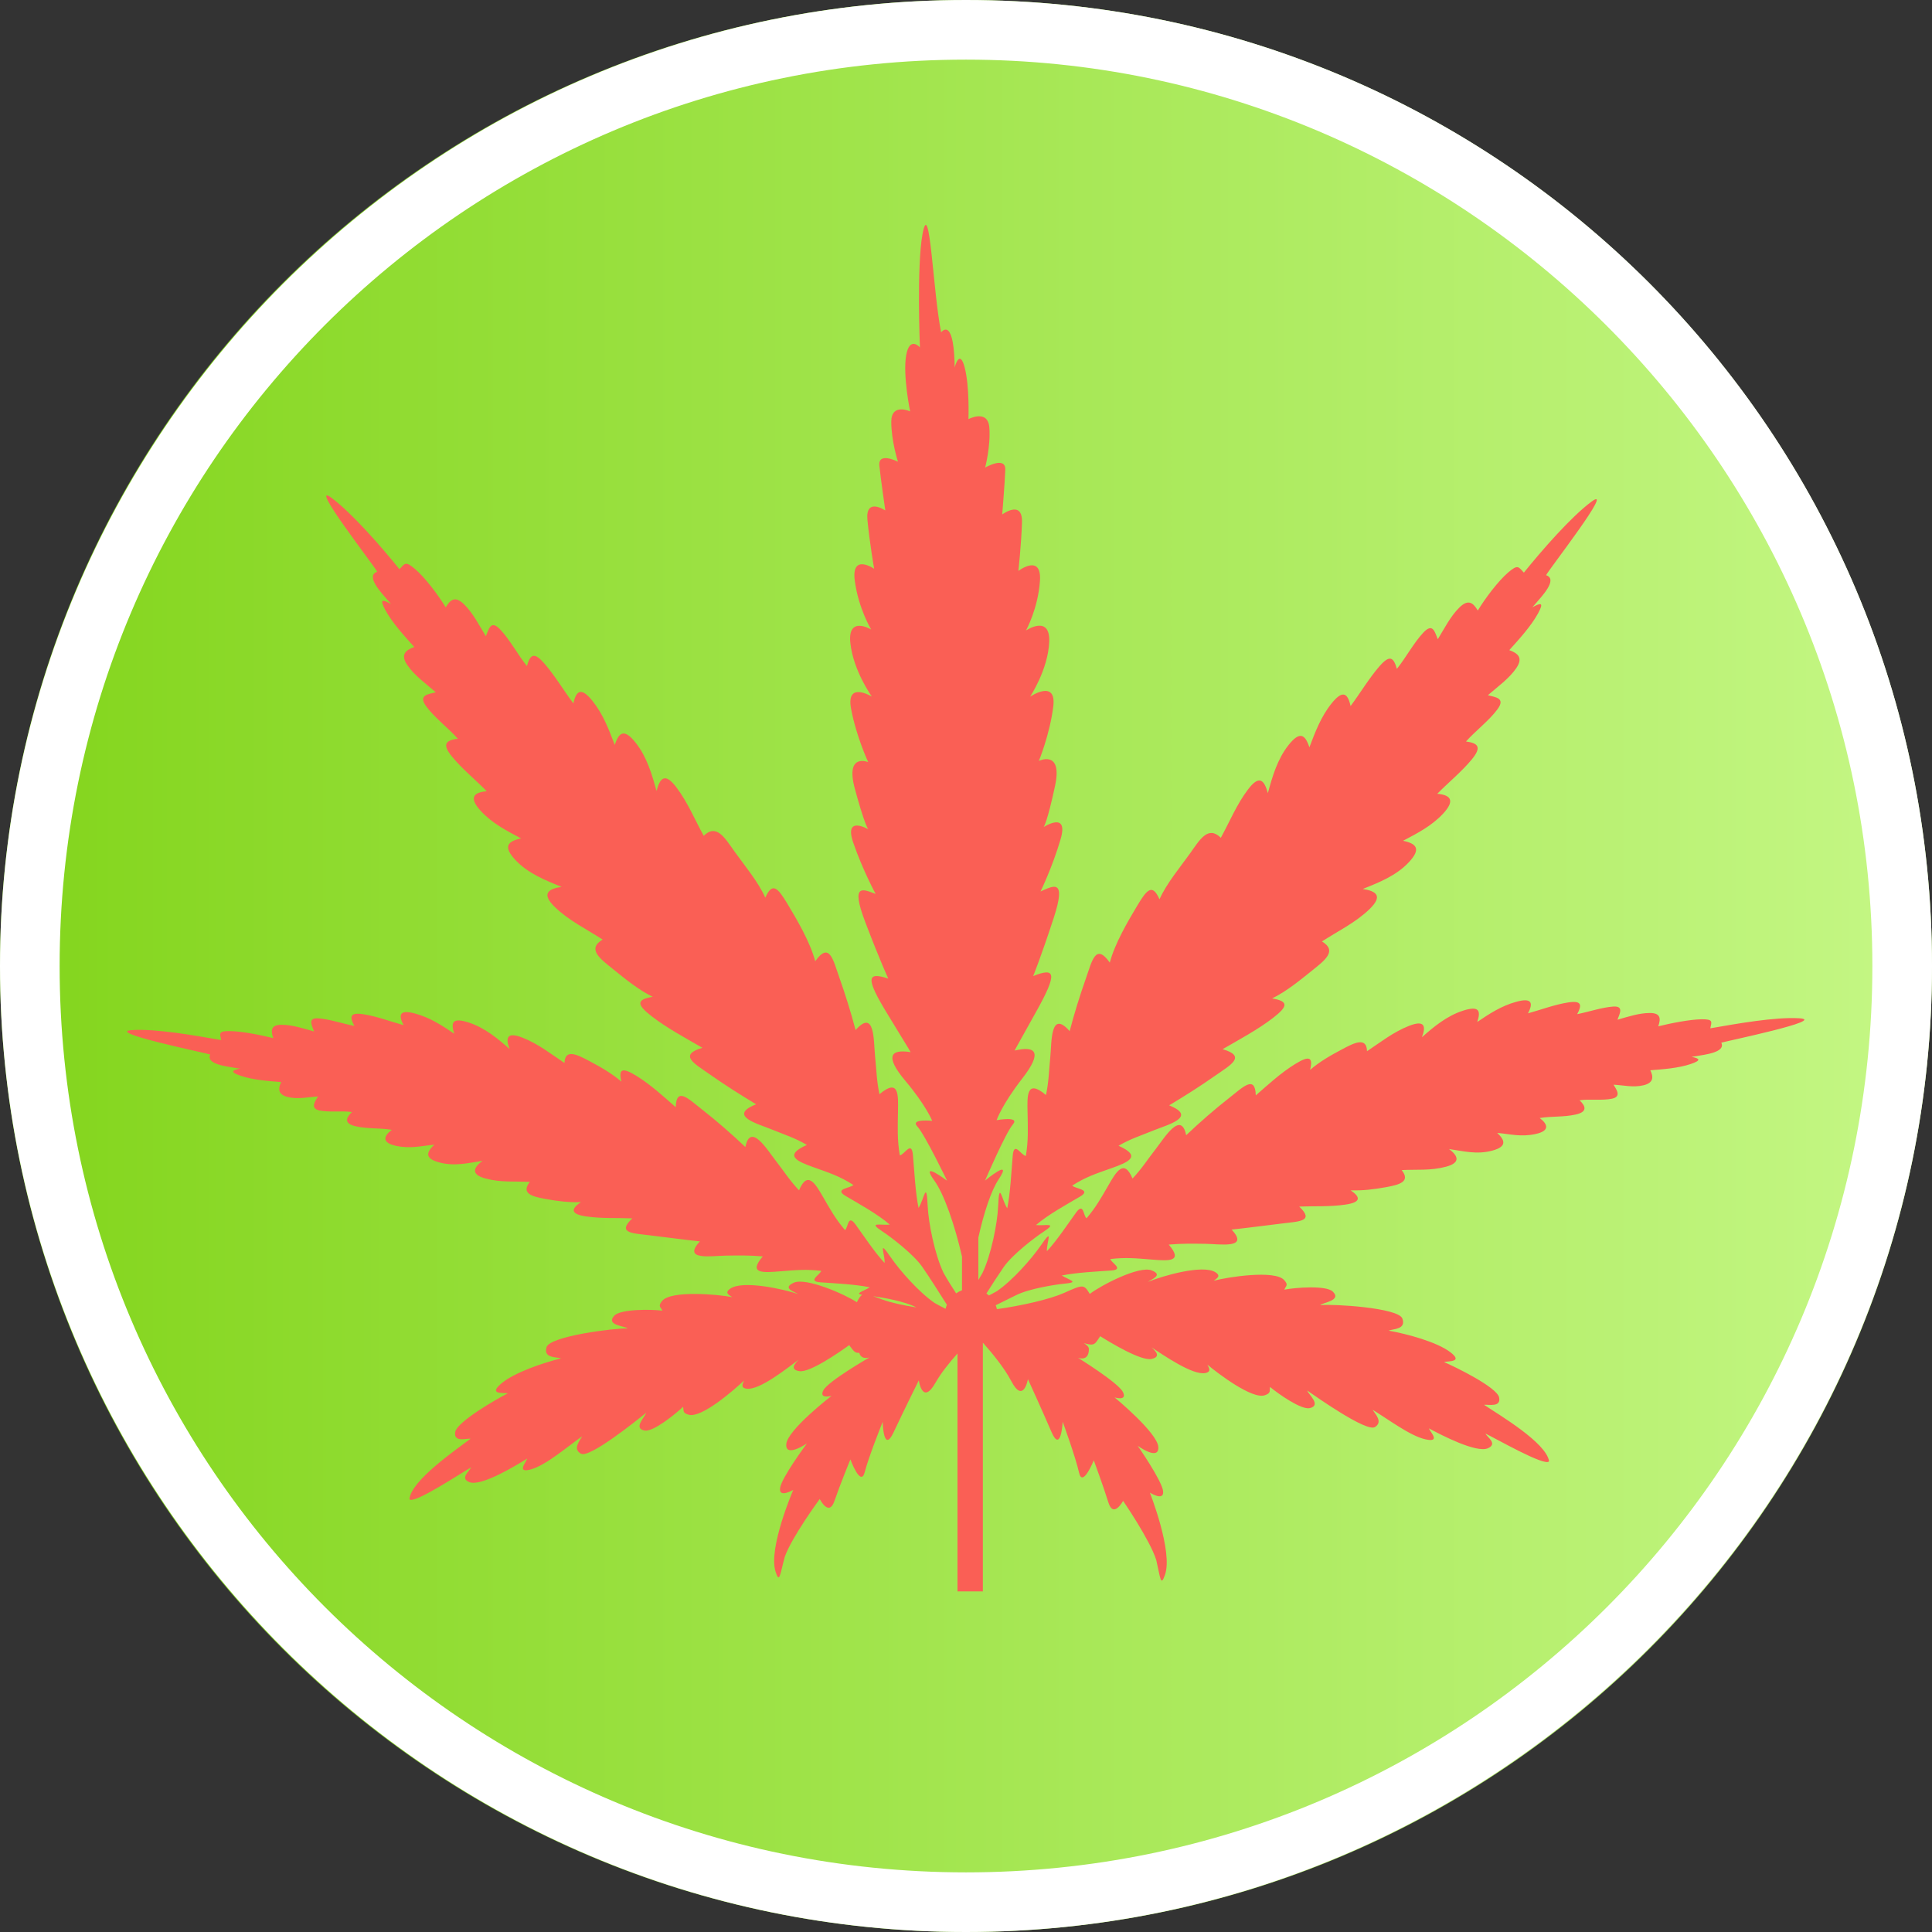 <svg version="1.0" preserveAspectRatio="xMidYMid meet" height="500" viewBox="0 0 375 375" zoomAndPan="magnify" width="500" xmlns:xlink="http://www.w3.org/1999/xlink" xmlns="http://www.w3.org/2000/svg"><rect x="0" y="0" width="375" height="375" fill="#333333" stroke="none"/><defs><clipPath id="d4de58e718"><path clip-rule="nonzero" d="M 187.5 0 C 83.945 0 0 83.945 0 187.5 C 0 291.055 83.945 375 187.5 375 C 291.055 375 375 291.055 375 187.5 C 375 83.945 291.055 0 187.5 0 Z M 187.5 0"></path></clipPath><linearGradient id="c13d09b6fb" y2="128" gradientUnits="userSpaceOnUse" x2="256" y1="128" gradientTransform="matrix(1.465, 0, 0, 1.465, 0, 0)" x1="0"><stop offset="0" stop-color="rgb(51.399%, 83.499%, 10.999%)" stop-opacity="1"></stop><stop offset="0.008" stop-color="rgb(51.5%, 83.551%, 11.16%)" stop-opacity="1"></stop><stop offset="0.016" stop-color="rgb(51.703%, 83.656%, 11.485%)" stop-opacity="1"></stop><stop offset="0.023" stop-color="rgb(51.904%, 83.76%, 11.809%)" stop-opacity="1"></stop><stop offset="0.031" stop-color="rgb(52.107%, 83.865%, 12.134%)" stop-opacity="1"></stop><stop offset="0.039" stop-color="rgb(52.309%, 83.969%, 12.457%)" stop-opacity="1"></stop><stop offset="0.047" stop-color="rgb(52.512%, 84.074%, 12.782%)" stop-opacity="1"></stop><stop offset="0.055" stop-color="rgb(52.715%, 84.18%, 13.106%)" stop-opacity="1"></stop><stop offset="0.062" stop-color="rgb(52.916%, 84.283%, 13.431%)" stop-opacity="1"></stop><stop offset="0.07" stop-color="rgb(53.119%, 84.389%, 13.754%)" stop-opacity="1"></stop><stop offset="0.078" stop-color="rgb(53.32%, 84.494%, 14.079%)" stop-opacity="1"></stop><stop offset="0.086" stop-color="rgb(53.523%, 84.598%, 14.403%)" stop-opacity="1"></stop><stop offset="0.094" stop-color="rgb(53.726%, 84.703%, 14.728%)" stop-opacity="1"></stop><stop offset="0.102" stop-color="rgb(53.928%, 84.807%, 15.051%)" stop-opacity="1"></stop><stop offset="0.109" stop-color="rgb(54.131%, 84.912%, 15.376%)" stop-opacity="1"></stop><stop offset="0.117" stop-color="rgb(54.333%, 85.017%, 15.7%)" stop-opacity="1"></stop><stop offset="0.125" stop-color="rgb(54.535%, 85.121%, 16.025%)" stop-opacity="1"></stop><stop offset="0.133" stop-color="rgb(54.738%, 85.226%, 16.348%)" stop-opacity="1"></stop><stop offset="0.141" stop-color="rgb(54.939%, 85.33%, 16.673%)" stop-opacity="1"></stop><stop offset="0.148" stop-color="rgb(55.142%, 85.435%, 16.997%)" stop-opacity="1"></stop><stop offset="0.156" stop-color="rgb(55.345%, 85.541%, 17.322%)" stop-opacity="1"></stop><stop offset="0.164" stop-color="rgb(55.547%, 85.645%, 17.645%)" stop-opacity="1"></stop><stop offset="0.172" stop-color="rgb(55.75%, 85.75%, 17.97%)" stop-opacity="1"></stop><stop offset="0.18" stop-color="rgb(55.951%, 85.854%, 18.294%)" stop-opacity="1"></stop><stop offset="0.188" stop-color="rgb(56.154%, 85.959%, 18.617%)" stop-opacity="1"></stop><stop offset="0.195" stop-color="rgb(56.357%, 86.064%, 18.942%)" stop-opacity="1"></stop><stop offset="0.203" stop-color="rgb(56.558%, 86.168%, 19.266%)" stop-opacity="1"></stop><stop offset="0.211" stop-color="rgb(56.761%, 86.273%, 19.591%)" stop-opacity="1"></stop><stop offset="0.219" stop-color="rgb(56.963%, 86.377%, 19.914%)" stop-opacity="1"></stop><stop offset="0.227" stop-color="rgb(57.166%, 86.482%, 20.239%)" stop-opacity="1"></stop><stop offset="0.234" stop-color="rgb(57.368%, 86.588%, 20.563%)" stop-opacity="1"></stop><stop offset="0.242" stop-color="rgb(57.57%, 86.691%, 20.888%)" stop-opacity="1"></stop><stop offset="0.25" stop-color="rgb(57.773%, 86.797%, 21.211%)" stop-opacity="1"></stop><stop offset="0.258" stop-color="rgb(57.974%, 86.902%, 21.536%)" stop-opacity="1"></stop><stop offset="0.266" stop-color="rgb(58.177%, 87.006%, 21.86%)" stop-opacity="1"></stop><stop offset="0.273" stop-color="rgb(58.38%, 87.111%, 22.185%)" stop-opacity="1"></stop><stop offset="0.281" stop-color="rgb(58.582%, 87.215%, 22.508%)" stop-opacity="1"></stop><stop offset="0.289" stop-color="rgb(58.784%, 87.32%, 22.833%)" stop-opacity="1"></stop><stop offset="0.297" stop-color="rgb(58.986%, 87.425%, 23.157%)" stop-opacity="1"></stop><stop offset="0.305" stop-color="rgb(59.189%, 87.529%, 23.482%)" stop-opacity="1"></stop><stop offset="0.312" stop-color="rgb(59.392%, 87.634%, 23.805%)" stop-opacity="1"></stop><stop offset="0.32" stop-color="rgb(59.593%, 87.738%, 24.13%)" stop-opacity="1"></stop><stop offset="0.328" stop-color="rgb(59.796%, 87.843%, 24.454%)" stop-opacity="1"></stop><stop offset="0.336" stop-color="rgb(59.999%, 87.949%, 24.779%)" stop-opacity="1"></stop><stop offset="0.344" stop-color="rgb(60.2%, 88.052%, 25.102%)" stop-opacity="1"></stop><stop offset="0.352" stop-color="rgb(60.403%, 88.158%, 25.427%)" stop-opacity="1"></stop><stop offset="0.359" stop-color="rgb(60.605%, 88.261%, 25.751%)" stop-opacity="1"></stop><stop offset="0.367" stop-color="rgb(60.808%, 88.367%, 26.076%)" stop-opacity="1"></stop><stop offset="0.375" stop-color="rgb(61.011%, 88.472%, 26.399%)" stop-opacity="1"></stop><stop offset="0.383" stop-color="rgb(61.212%, 88.576%, 26.723%)" stop-opacity="1"></stop><stop offset="0.391" stop-color="rgb(61.415%, 88.681%, 27.048%)" stop-opacity="1"></stop><stop offset="0.398" stop-color="rgb(61.617%, 88.785%, 27.371%)" stop-opacity="1"></stop><stop offset="0.406" stop-color="rgb(61.819%, 88.89%, 27.696%)" stop-opacity="1"></stop><stop offset="0.414" stop-color="rgb(62.022%, 88.995%, 28.02%)" stop-opacity="1"></stop><stop offset="0.422" stop-color="rgb(62.224%, 89.099%, 28.345%)" stop-opacity="1"></stop><stop offset="0.43" stop-color="rgb(62.427%, 89.204%, 28.668%)" stop-opacity="1"></stop><stop offset="0.438" stop-color="rgb(62.628%, 89.308%, 28.993%)" stop-opacity="1"></stop><stop offset="0.445" stop-color="rgb(62.831%, 89.413%, 29.317%)" stop-opacity="1"></stop><stop offset="0.453" stop-color="rgb(63.034%, 89.519%, 29.642%)" stop-opacity="1"></stop><stop offset="0.461" stop-color="rgb(63.235%, 89.622%, 29.965%)" stop-opacity="1"></stop><stop offset="0.469" stop-color="rgb(63.438%, 89.728%, 30.29%)" stop-opacity="1"></stop><stop offset="0.477" stop-color="rgb(63.64%, 89.833%, 30.614%)" stop-opacity="1"></stop><stop offset="0.484" stop-color="rgb(63.843%, 89.937%, 30.939%)" stop-opacity="1"></stop><stop offset="0.492" stop-color="rgb(64.046%, 90.042%, 31.262%)" stop-opacity="1"></stop><stop offset="0.5" stop-color="rgb(64.247%, 90.146%, 31.587%)" stop-opacity="1"></stop><stop offset="0.508" stop-color="rgb(64.45%, 90.251%, 31.911%)" stop-opacity="1"></stop><stop offset="0.516" stop-color="rgb(64.653%, 90.356%, 32.236%)" stop-opacity="1"></stop><stop offset="0.523" stop-color="rgb(64.854%, 90.46%, 32.559%)" stop-opacity="1"></stop><stop offset="0.531" stop-color="rgb(65.057%, 90.565%, 32.884%)" stop-opacity="1"></stop><stop offset="0.539" stop-color="rgb(65.259%, 90.669%, 33.208%)" stop-opacity="1"></stop><stop offset="0.547" stop-color="rgb(65.462%, 90.775%, 33.533%)" stop-opacity="1"></stop><stop offset="0.555" stop-color="rgb(65.665%, 90.88%, 33.856%)" stop-opacity="1"></stop><stop offset="0.562" stop-color="rgb(65.866%, 90.984%, 34.181%)" stop-opacity="1"></stop><stop offset="0.57" stop-color="rgb(66.069%, 91.089%, 34.505%)" stop-opacity="1"></stop><stop offset="0.578" stop-color="rgb(66.27%, 91.193%, 34.828%)" stop-opacity="1"></stop><stop offset="0.586" stop-color="rgb(66.473%, 91.298%, 35.153%)" stop-opacity="1"></stop><stop offset="0.594" stop-color="rgb(66.676%, 91.403%, 35.477%)" stop-opacity="1"></stop><stop offset="0.602" stop-color="rgb(66.878%, 91.507%, 35.802%)" stop-opacity="1"></stop><stop offset="0.609" stop-color="rgb(67.081%, 91.612%, 36.125%)" stop-opacity="1"></stop><stop offset="0.617" stop-color="rgb(67.282%, 91.716%, 36.45%)" stop-opacity="1"></stop><stop offset="0.625" stop-color="rgb(67.485%, 91.821%, 36.774%)" stop-opacity="1"></stop><stop offset="0.633" stop-color="rgb(67.688%, 91.927%, 37.099%)" stop-opacity="1"></stop><stop offset="0.641" stop-color="rgb(67.889%, 92.03%, 37.422%)" stop-opacity="1"></stop><stop offset="0.648" stop-color="rgb(68.092%, 92.136%, 37.747%)" stop-opacity="1"></stop><stop offset="0.656" stop-color="rgb(68.294%, 92.241%, 38.071%)" stop-opacity="1"></stop><stop offset="0.664" stop-color="rgb(68.497%, 92.345%, 38.396%)" stop-opacity="1"></stop><stop offset="0.672" stop-color="rgb(68.7%, 92.45%, 38.719%)" stop-opacity="1"></stop><stop offset="0.68" stop-color="rgb(68.901%, 92.554%, 39.044%)" stop-opacity="1"></stop><stop offset="0.688" stop-color="rgb(69.104%, 92.659%, 39.368%)" stop-opacity="1"></stop><stop offset="0.695" stop-color="rgb(69.307%, 92.764%, 39.693%)" stop-opacity="1"></stop><stop offset="0.703" stop-color="rgb(69.508%, 92.868%, 40.016%)" stop-opacity="1"></stop><stop offset="0.711" stop-color="rgb(69.711%, 92.973%, 40.341%)" stop-opacity="1"></stop><stop offset="0.719" stop-color="rgb(69.913%, 93.077%, 40.665%)" stop-opacity="1"></stop><stop offset="0.727" stop-color="rgb(70.116%, 93.182%, 40.99%)" stop-opacity="1"></stop><stop offset="0.734" stop-color="rgb(70.319%, 93.288%, 41.313%)" stop-opacity="1"></stop><stop offset="0.742" stop-color="rgb(70.52%, 93.391%, 41.638%)" stop-opacity="1"></stop><stop offset="0.75" stop-color="rgb(70.723%, 93.497%, 41.962%)" stop-opacity="1"></stop><stop offset="0.758" stop-color="rgb(70.924%, 93.6%, 42.287%)" stop-opacity="1"></stop><stop offset="0.766" stop-color="rgb(71.127%, 93.706%, 42.61%)" stop-opacity="1"></stop><stop offset="0.773" stop-color="rgb(71.33%, 93.811%, 42.934%)" stop-opacity="1"></stop><stop offset="0.781" stop-color="rgb(71.532%, 93.915%, 43.259%)" stop-opacity="1"></stop><stop offset="0.789" stop-color="rgb(71.735%, 94.02%, 43.582%)" stop-opacity="1"></stop><stop offset="0.797" stop-color="rgb(71.936%, 94.124%, 43.907%)" stop-opacity="1"></stop><stop offset="0.805" stop-color="rgb(72.139%, 94.229%, 44.231%)" stop-opacity="1"></stop><stop offset="0.812" stop-color="rgb(72.342%, 94.334%, 44.556%)" stop-opacity="1"></stop><stop offset="0.82" stop-color="rgb(72.543%, 94.438%, 44.879%)" stop-opacity="1"></stop><stop offset="0.828" stop-color="rgb(72.746%, 94.543%, 45.204%)" stop-opacity="1"></stop><stop offset="0.836" stop-color="rgb(72.948%, 94.649%, 45.528%)" stop-opacity="1"></stop><stop offset="0.844" stop-color="rgb(73.151%, 94.753%, 45.853%)" stop-opacity="1"></stop><stop offset="0.852" stop-color="rgb(73.354%, 94.858%, 46.176%)" stop-opacity="1"></stop><stop offset="0.859" stop-color="rgb(73.555%, 94.962%, 46.501%)" stop-opacity="1"></stop><stop offset="0.867" stop-color="rgb(73.758%, 95.067%, 46.825%)" stop-opacity="1"></stop><stop offset="0.875" stop-color="rgb(73.959%, 95.172%, 47.15%)" stop-opacity="1"></stop><stop offset="0.883" stop-color="rgb(74.162%, 95.276%, 47.473%)" stop-opacity="1"></stop><stop offset="0.891" stop-color="rgb(74.365%, 95.381%, 47.798%)" stop-opacity="1"></stop><stop offset="0.898" stop-color="rgb(74.567%, 95.485%, 48.122%)" stop-opacity="1"></stop><stop offset="0.906" stop-color="rgb(74.77%, 95.59%, 48.447%)" stop-opacity="1"></stop><stop offset="0.914" stop-color="rgb(74.973%, 95.695%, 48.77%)" stop-opacity="1"></stop><stop offset="0.922" stop-color="rgb(75.174%, 95.799%, 49.095%)" stop-opacity="1"></stop><stop offset="0.93" stop-color="rgb(75.377%, 95.905%, 49.419%)" stop-opacity="1"></stop><stop offset="0.938" stop-color="rgb(75.578%, 96.008%, 49.744%)" stop-opacity="1"></stop><stop offset="0.945" stop-color="rgb(75.781%, 96.114%, 50.067%)" stop-opacity="1"></stop><stop offset="0.953" stop-color="rgb(75.984%, 96.219%, 50.392%)" stop-opacity="1"></stop><stop offset="0.961" stop-color="rgb(76.186%, 96.323%, 50.716%)" stop-opacity="1"></stop><stop offset="0.969" stop-color="rgb(76.389%, 96.428%, 51.039%)" stop-opacity="1"></stop><stop offset="0.977" stop-color="rgb(76.59%, 96.532%, 51.364%)" stop-opacity="1"></stop><stop offset="0.984" stop-color="rgb(76.793%, 96.637%, 51.688%)" stop-opacity="1"></stop><stop offset="0.992" stop-color="rgb(76.996%, 96.742%, 52.013%)" stop-opacity="1"></stop><stop offset="1" stop-color="rgb(77.197%, 96.846%, 52.336%)" stop-opacity="1"></stop></linearGradient></defs><g clip-path="url(#d4de58e718)"><rect height="450" y="-37.5" width="450" fill="url(#c13d09b6fb)" x="-37.5"></rect></g><path fill-rule="nonzero" fill-opacity="1" d="M 187.5 375 C 83.91 375 0 290.508 0 187.5 C 0 84.492 83.91 0 187.5 0 C 291.09 0 375 83.91 375 187.5 C 375 291.09 290.508 375 187.5 375 Z M 187.5 11.574 C 90.277 11.574 11.574 90.277 11.574 187.5 C 11.574 284.723 90.277 363.426 187.5 363.426 C 284.723 363.426 363.426 284.723 363.426 187.5 C 363.426 90.277 284.145 11.574 187.5 11.574 Z M 187.5 11.574" fill="#ffffff"></path><path fill-rule="nonzero" fill-opacity="1" d="M 171.312 252.254 C 170.566 251.98 169.961 251.754 169.461 251.586 C 171.598 251.883 175.547 252.605 177.66 253.668 C 177.727 253.699 177.801 253.734 177.867 253.77 C 175.242 253.355 172.863 252.824 171.312 252.254 Z M 349.207 197.645 C 344.566 197.363 337.129 198.699 331.969 199.594 C 332.238 198.312 332.574 197.82 330.309 197.84 C 328.043 197.867 324.387 198.586 321.863 199.207 C 322.379 197.738 322.348 196.617 320.25 196.621 C 318.152 196.621 316.008 197.34 313.949 197.926 C 314.324 196.852 315.285 195.234 313.148 195.371 C 311.004 195.512 308.352 196.406 306.133 196.848 C 307.086 195.051 307.008 194.168 304.387 194.574 C 301.77 194.98 299.156 195.977 296.574 196.691 C 297.711 194.527 297.199 193.652 294.305 194.449 C 291.406 195.246 289.109 196.754 286.734 198.363 C 287.48 196.125 287.055 195.172 283.941 196.18 C 280.832 197.184 278.316 199.281 275.992 201.324 C 276.828 199.164 276.52 197.918 273.457 199.133 C 270.391 200.348 267.984 202.285 265.336 204.039 C 265.262 201.176 262.812 202.441 260.539 203.648 C 258.266 204.848 256.16 206.059 254.289 207.66 C 254.895 205.199 254.16 204.824 251.414 206.512 C 248.668 208.199 246.109 210.543 243.75 212.617 C 243.625 208.508 241.203 211.07 238.512 213.168 C 235.82 215.266 232.758 217.945 230.234 220.348 C 229.246 215.453 225.949 220.949 224.359 222.98 C 222.77 225.004 221.621 226.859 219.82 228.75 C 218.16 224.773 216.594 227.551 215.172 230.016 C 213.75 232.48 212.73 234.312 210.902 236.465 C 210.262 236.074 210.383 233.277 208.871 235.352 C 207.359 237.426 205.176 240.754 203.207 242.855 C 203.105 241.074 204.645 237.926 201.93 241.871 C 200.281 244.262 196.539 248.551 193.477 250.629 C 192.965 250.922 192.461 251.195 191.957 251.453 C 191.801 251.312 191.637 251.18 191.465 251.059 C 192.625 249.227 193.812 247.383 194.816 245.934 C 196.57 243.418 201.02 240.086 202.469 239.137 C 205.453 237.18 202.883 237.965 201.074 237.789 C 203.383 235.777 207.219 233.676 209.621 232.266 C 212.02 230.852 208.59 230.75 208.121 230.117 C 210.809 228.414 212.668 227.828 215.824 226.711 C 218.98 225.59 221.727 224.43 217.105 222.395 C 219.504 221 221.297 220.484 223.926 219.406 C 226.562 218.332 232.547 216.789 226.926 214.551 C 229.984 212.715 232.98 210.82 235.891 208.773 C 238.805 206.73 242.062 205.031 237.305 203.645 C 240.531 201.785 244.203 199.812 247.113 197.562 C 250.023 195.309 250.141 194.34 246.918 193.793 C 249.664 192.453 252.305 190.289 254.668 188.387 C 257.031 186.48 259.688 184.582 256.586 182.734 C 259.66 180.746 263.109 179.082 265.797 176.488 C 268.484 173.902 267.148 172.957 264.516 172.547 C 267.652 171.297 271.027 169.957 273.453 167.363 C 275.883 164.77 274.953 163.746 272.332 163.195 C 275.109 161.734 277.883 160.32 280.121 157.91 C 282.359 155.492 281.742 154.309 278.969 154.074 C 281.141 151.871 283.742 149.754 285.688 147.387 C 287.629 145.02 286.93 144.234 284.547 143.922 C 286.418 141.828 289.031 139.879 290.66 137.668 C 292.289 135.453 290.234 135.332 288.797 134.941 C 290.656 133.32 292.902 131.734 294.301 129.695 C 295.699 127.652 294.609 126.801 292.953 126.188 C 294.891 124.031 297.188 121.516 298.527 119.066 C 299.742 116.844 299.062 116.984 297.438 117.867 C 297.516 117.766 297.965 117.262 298 117.223 C 299.219 115.789 302.469 112.445 300.102 111.645 C 300.293 110.969 313.73 93.77 308.879 97.391 C 304.918 100.34 299.254 106.84 295.785 111.145 C 294.734 110.039 294.656 109.465 292.734 111.117 C 290.809 112.77 288.305 116.09 286.84 118.5 C 285.941 117.016 285.031 116.215 283.293 117.891 C 281.562 119.57 280.348 122.008 279.078 124.066 C 278.492 122.742 278.164 120.789 276.285 122.773 C 274.41 124.754 272.891 127.648 271.133 129.828 C 270.469 127.48 269.703 127.074 267.711 129.371 C 265.723 131.668 263.996 134.57 262.148 137.043 C 261.539 134.25 260.438 134.051 258.414 136.59 C 256.387 139.129 255.27 142.109 254.152 145.055 C 253.301 142.473 252.254 141.914 250.105 144.613 C 247.957 147.32 246.961 150.723 246.094 153.945 C 245.371 151.352 244.41 150.363 242.238 153.234 C 240.059 156.098 238.668 159.504 236.961 162.613 C 234.488 160.176 232.883 162.977 231 165.629 C 229.109 168.277 226.402 171.508 225.059 174.551 C 223.68 171.461 222.648 172.613 220.789 175.707 C 218.93 178.801 216.367 183.172 215.41 186.84 C 212.641 182.93 211.949 186.586 210.781 189.887 C 209.617 193.184 208.508 196.73 207.621 200.145 C 203.844 195.844 204.145 202.359 203.871 205.059 C 203.602 207.758 203.582 209.914 203.027 212.547 C 199.191 209.32 199.387 212.758 199.449 215.883 C 199.508 219.004 199.625 221.371 199.117 224.367 C 198.199 224.266 196.832 221.41 196.574 224.277 C 196.316 227.148 196.133 231.461 195.504 234.535 C 194.395 232.828 193.965 228.91 193.734 234.207 C 193.594 237.418 192.402 243.531 190.695 247.09 C 190.434 247.559 190.168 248.008 189.898 248.453 L 189.898 240.219 C 190.961 235.395 192.402 231.062 193.824 228.93 C 196.758 224.531 191.195 229.156 191.195 229.156 C 191.195 229.156 195.172 219.898 196.605 218.238 C 198.035 216.578 193.438 217.43 193.438 217.43 C 193.438 217.43 194.457 214.426 198.434 209.316 C 202.402 204.211 201.066 202.941 196.941 203.91 C 196.941 203.91 196.797 204.074 201.055 196.484 C 205.309 188.895 204.91 187.699 200.535 189.457 C 200.535 189.457 201.984 185.949 204.516 178.199 C 207.051 170.449 204.516 171.895 201.961 173.035 C 201.961 173.035 204.258 168.379 205.867 162.863 C 207.48 157.34 202.586 160.527 202.586 160.527 C 202.586 160.527 203.293 159.543 204.793 152.496 C 206.289 145.449 201.641 147.691 201.641 147.691 C 201.641 147.691 203.758 142.59 204.438 137.148 C 205.117 131.711 199.938 135.227 199.938 135.227 C 199.938 135.227 203.422 130.008 203.652 124.605 C 203.879 119.203 199.145 122.375 199.145 122.375 C 199.145 122.375 201.473 118.18 201.852 112.77 C 202.227 107.352 197.664 110.816 197.664 110.816 C 197.664 110.816 198.227 105.848 198.367 101.379 C 198.5 96.906 194.527 99.859 194.527 99.859 C 194.527 99.859 195.02 93.977 195.125 91.199 C 195.23 88.422 191.211 90.762 191.211 90.762 C 191.211 90.762 192.305 86.672 192.031 83.004 C 191.758 79.336 187.973 81.352 187.973 81.352 C 187.973 81.352 188.227 75.023 187.227 71.262 C 186.316 67.852 185.445 70.773 185.293 71.34 L 185.277 70.238 C 184.988 61.402 182.676 64.504 182.676 64.504 C 181.086 56.746 180.48 37.828 179.062 45.426 C 177.906 51.633 178.555 67.43 178.555 67.43 C 178.555 67.43 176.559 65.121 175.883 68.996 C 175.211 72.875 176.656 79.852 176.656 79.852 C 176.656 79.852 172.996 78.148 172.996 81.867 C 172.996 85.594 174.293 89.625 174.293 89.625 C 174.293 89.625 170.395 87.609 170.684 90.398 C 170.973 93.188 171.84 99.082 171.84 99.082 C 171.84 99.082 167.934 96.445 168.371 100.945 C 168.805 105.438 169.672 110.402 169.672 110.402 C 169.672 110.402 165.191 107.301 165.914 112.73 C 166.637 118.156 169.094 122.188 169.094 122.188 C 169.094 122.188 164.469 119.395 165.055 124.824 C 165.637 130.25 169.238 135.215 169.238 135.215 C 169.238 135.215 164.18 132.109 165.188 137.539 C 166.195 142.965 168.516 147.926 168.516 147.926 C 168.516 147.926 164.035 146.066 165.914 153.047 C 167.789 160.023 168.516 160.957 168.516 160.957 C 168.516 160.957 163.746 158.16 165.625 163.59 C 167.504 169.016 169.961 173.512 169.961 173.512 C 167.504 172.582 165.047 171.344 167.934 178.941 C 170.828 186.543 172.418 189.953 172.418 189.953 C 168.227 188.559 167.934 189.797 172.418 197.082 C 176.895 204.375 176.75 204.219 176.75 204.219 C 172.852 203.598 171.695 204.992 175.738 209.801 C 179.785 214.609 180.941 217.555 180.941 217.555 C 180.941 217.555 176.605 217.09 178.051 218.641 C 179.5 220.188 183.832 229.184 183.832 229.184 C 183.832 229.184 178.34 225 181.375 229.184 C 183.215 231.723 185.32 237.727 186.723 243.902 L 186.723 250.441 C 186.316 250.594 185.934 250.793 185.582 251.039 C 184.754 249.758 183.93 248.473 183.137 247.055 C 181.422 243.48 180.215 237.348 180.066 234.133 C 179.824 228.816 179.395 232.746 178.289 234.457 C 177.656 231.367 177.461 227.043 177.195 224.164 C 176.93 221.289 175.566 224.148 174.652 224.25 C 174.137 221.242 174.246 218.871 174.297 215.738 C 174.352 212.609 174.543 209.156 170.703 212.387 C 170.145 209.746 170.117 207.582 169.84 204.879 C 169.559 202.168 169.848 195.637 166.07 199.941 C 165.172 196.516 164.055 192.953 162.883 189.645 C 161.707 186.336 161 182.668 158.234 186.578 C 157.27 182.902 154.699 178.512 152.824 175.406 C 150.953 172.301 149.918 171.141 148.543 174.238 C 147.191 171.18 144.469 167.934 142.57 165.277 C 140.676 162.613 139.059 159.801 136.59 162.234 C 134.867 159.113 133.469 155.695 131.281 152.816 C 129.094 149.938 128.137 150.926 127.422 153.523 C 126.547 150.289 125.539 146.875 123.379 144.16 C 121.219 141.445 120.172 142.004 119.324 144.59 C 118.195 141.633 117.074 138.645 115.035 136.094 C 113 133.543 111.898 133.738 111.293 136.539 C 109.438 134.051 107.699 131.137 105.699 128.832 C 103.703 126.523 102.934 126.93 102.273 129.281 C 100.512 127.09 98.98 124.184 97.098 122.191 C 95.211 120.203 94.887 122.16 94.301 123.484 C 93.027 121.422 91.805 118.973 90.059 117.285 C 88.32 115.598 87.406 116.398 86.512 117.887 C 85.039 115.465 82.523 112.125 80.59 110.469 C 78.66 108.809 78.582 109.383 77.535 110.488 C 74.047 106.16 68.359 99.633 64.387 96.664 C 59.512 93.023 73.02 110.301 73.211 110.977 C 70.84 111.777 74.102 115.141 75.324 116.578 C 75.363 116.621 75.816 117.125 75.895 117.227 C 74.266 116.336 73.582 116.195 74.805 118.426 C 76.148 120.887 78.457 123.414 80.406 125.578 C 78.75 126.191 77.656 127.043 79.062 129.09 C 80.469 131.141 82.723 132.738 84.586 134.367 C 83.152 134.758 81.094 134.875 82.727 137.098 C 84.367 139.32 86.988 141.277 88.867 143.383 C 86.48 143.688 85.781 144.477 87.734 146.855 C 89.688 149.234 92.297 151.359 94.48 153.578 C 91.703 153.809 91.09 154.988 93.336 157.418 C 95.586 159.844 98.363 161.266 101.156 162.738 C 98.527 163.285 97.602 164.309 100.035 166.918 C 102.473 169.523 105.863 170.875 109.004 172.137 C 106.371 172.539 105.031 173.48 107.73 176.086 C 110.43 178.691 113.887 180.371 116.973 182.367 C 113.867 184.215 116.535 186.121 118.91 188.039 C 121.281 189.957 123.93 192.129 126.688 193.48 C 123.457 194.02 123.578 194.992 126.496 197.262 C 129.418 199.523 133.102 201.508 136.34 203.379 C 131.578 204.762 134.84 206.473 137.766 208.531 C 140.691 210.59 143.699 212.492 146.766 214.344 C 141.137 216.574 147.133 218.137 149.781 219.219 C 152.418 220.305 154.215 220.824 156.621 222.23 C 151.996 224.262 154.746 225.434 157.914 226.559 C 161.082 227.691 162.941 228.277 165.637 229.996 C 165.172 230.625 161.738 230.719 164.145 232.141 C 166.551 233.562 170.402 235.68 172.715 237.703 C 170.91 237.871 168.328 237.082 171.328 239.055 C 172.781 240.004 177.246 243.359 179.004 245.887 C 180.43 247.934 182.223 250.785 183.789 253.25 C 183.684 253.504 183.602 253.762 183.535 254.035 C 182.84 253.688 182.141 253.324 181.434 252.922 C 178.367 250.844 174.625 246.551 172.98 244.16 C 170.266 240.215 171.805 243.367 171.703 245.145 C 169.73 243.047 167.547 239.711 166.035 237.641 C 164.523 235.57 164.648 238.367 164.008 238.75 C 162.18 236.602 161.16 234.77 159.738 232.301 C 158.312 229.84 156.746 227.062 155.09 231.043 C 153.289 229.148 152.141 227.297 150.547 225.266 C 148.957 223.242 145.66 217.742 144.676 222.637 C 142.152 220.234 139.086 217.555 136.398 215.457 C 133.707 213.359 131.281 210.793 131.16 214.906 C 128.797 212.828 126.242 210.488 123.496 208.801 C 120.746 207.113 120.016 207.488 120.621 209.949 C 118.75 208.348 116.645 207.141 114.371 205.934 C 112.094 204.734 109.645 203.465 109.57 206.324 C 106.926 204.574 104.52 202.637 101.449 201.422 C 98.391 200.207 98.078 201.449 98.918 203.617 C 96.594 201.574 94.078 199.473 90.965 198.465 C 87.855 197.461 87.43 198.414 88.176 200.652 C 85.801 199.043 83.504 197.535 80.602 196.738 C 77.707 195.941 77.195 196.816 78.336 198.984 C 75.75 198.266 73.137 197.266 70.52 196.863 C 67.902 196.457 67.82 197.34 68.777 199.133 C 66.555 198.699 63.902 197.801 61.762 197.66 C 59.621 197.523 60.586 199.137 60.961 200.211 C 58.898 199.633 56.754 198.914 54.656 198.91 C 52.562 198.91 52.531 200.027 53.043 201.5 C 50.523 200.875 46.863 200.156 44.598 200.133 C 42.328 200.109 42.668 200.602 42.941 201.883 C 37.781 200.984 30.344 199.652 25.699 199.934 C 20.008 200.277 40.062 204.41 40.809 204.676 C 39.891 206.562 44.043 207 45.805 207.301 C 45.859 207.312 46.461 207.391 46.574 207.422 C 44.988 207.723 44.605 208.102 46.762 208.824 C 49.141 209.617 52.074 209.84 54.582 210.027 C 54.004 211.203 53.84 212.441 55.883 212.934 C 57.926 213.426 59.793 212.918 61.727 212.828 C 61.297 213.578 60.035 215.129 62.012 215.539 C 63.984 215.949 66.266 215.555 68.316 215.848 C 67.18 216.93 66.652 218.086 69.094 218.621 C 71.535 219.156 73.652 218.906 76.051 219.297 C 74.449 220.516 74.051 221.805 76.887 222.41 C 79.727 223.016 81.73 222.41 84.301 222.188 C 82.848 223.555 82.27 224.832 85.289 225.633 C 88.309 226.434 90.902 225.715 93.66 225.32 C 92.035 226.508 91.195 227.93 94.234 228.746 C 97.277 229.562 99.887 229.246 102.848 229.402 C 101.062 231.645 103.273 232.242 105.824 232.707 C 108.379 233.172 110.336 233.395 112.75 233.34 C 110.801 234.637 110.684 235.664 113.785 236.109 C 116.883 236.551 119.703 236.359 122.727 236.484 C 119.766 239.328 122.617 239.352 125.98 239.758 C 129.34 240.16 132.508 240.598 135.859 240.953 C 132.316 244.738 138.137 243.75 140.859 243.715 C 143.586 243.676 145.414 243.641 148.059 243.867 C 145.109 247.309 148.23 247.012 151.352 246.77 C 154.469 246.523 156.395 246.32 159.387 246.668 C 159.293 247.344 156.582 248.711 159.227 248.898 C 161.867 249.082 165.973 249.273 168.824 249.863 C 167.434 250.707 165.836 251.062 167.375 251.332 C 166.98 251.527 166.719 251.992 166.312 252.762 C 164.047 251.246 156.441 247.895 154.059 248.98 C 151.668 250.07 154.348 250.754 154.887 251.164 C 152.059 250.207 144.098 248.426 141.703 250.152 C 140.523 251.004 141.629 251.398 142.133 251.777 C 139.41 251.238 130.23 250.41 128.508 252.516 C 127.613 253.609 128.289 253.699 128.57 254.398 C 126.477 254.129 120.438 254.043 119.219 255.387 C 117.523 257.258 121.32 257.375 121.824 257.844 C 119.262 257.777 106.695 259.34 106.078 261.496 C 105.453 263.652 107.957 263.363 108.91 263.656 C 105.402 264.52 99.711 266.441 97.227 268.602 C 94.746 270.766 97.762 270.266 98.566 270.445 C 96.5 271.488 88.641 275.984 88.348 277.984 C 88.051 279.988 90.465 279.199 91.355 279.234 C 88.418 281.48 79.812 287.352 79.473 290.98 C 80.152 292.148 89.789 285.715 91.453 284.82 C 91.133 285.559 89.18 286.945 91.129 287.688 C 93.43 288.562 100.109 284.488 102.344 283.098 C 102.094 283.844 100.168 286.031 103.117 285.188 C 106.066 284.34 110.234 280.707 113.008 278.781 C 112.531 279.66 111.098 281.273 112.777 282.164 C 114.457 283.059 123.57 275.703 125.414 274.234 C 125.273 274.961 122.793 277.254 125.129 277.668 C 126.816 277.969 131.156 274.414 132.582 273.062 C 132.777 273.797 132.387 274.242 133.688 274.602 C 136.191 275.293 142.48 269.789 144.43 267.953 C 144.164 268.559 143.684 269.379 144.926 269.547 C 147.438 269.891 152.898 265.469 155.051 263.891 C 154.445 264.512 153.121 265.828 155.172 266.141 C 157.223 266.449 162.992 262.414 164.828 261.09 C 165.676 262.188 165.914 262.676 166.781 262.574 C 167.168 264.051 168.777 263.469 168.777 263.469 C 168.777 263.469 160.766 268.062 159.82 269.844 C 158.875 271.621 161.402 270.934 161.402 270.934 C 161.402 270.934 152.828 277.547 152.617 280.301 C 152.402 283.051 156.629 280.168 156.629 280.168 C 156.629 280.168 151.699 286.777 151.414 288.82 C 151.129 290.867 153.973 289.184 153.973 289.184 C 153.973 289.184 149.082 300.484 150.531 305.035 C 151.301 307.469 151.371 305.719 152.309 302.223 L 152.309 302.219 C 153.652 298.363 159.113 290.949 159.113 290.949 C 159.113 290.949 160.875 294.496 161.961 291.348 C 163.043 288.195 165.059 283.266 165.059 283.266 C 165.059 283.266 167.07 288.762 167.84 285.742 C 168.613 282.723 171.328 275.977 171.328 275.977 C 171.328 275.977 171.457 282.254 173.445 278.012 C 175.434 273.773 178.34 267.926 178.34 267.926 C 178.34 267.926 179.031 272.891 181.578 268.383 C 182.625 266.531 184.27 264.484 185.848 262.715 L 185.848 308.887 L 190.773 308.887 L 190.773 260.605 C 192.641 262.703 194.969 265.555 196.27 268.039 C 198.668 272.625 199.52 267.691 199.52 267.691 C 199.52 267.691 202.238 273.629 204.086 277.93 C 205.938 282.23 206.27 275.965 206.27 275.965 C 206.27 275.965 208.766 282.793 209.441 285.836 C 210.117 288.875 212.301 283.449 212.301 283.449 C 212.301 283.449 214.152 288.441 215.137 291.625 C 216.121 294.805 217.992 291.316 217.992 291.316 C 217.992 291.316 223.215 298.906 224.43 302.805 C 225.254 306.332 225.27 308.082 226.121 305.676 C 227.715 301.176 223.188 289.719 223.188 289.719 C 223.188 289.719 225.977 291.492 225.758 289.441 C 225.539 287.387 220.824 280.625 220.824 280.625 C 220.824 280.625 224.957 283.641 224.832 280.887 C 224.711 278.129 216.348 271.242 216.348 271.242 C 216.348 271.242 218.855 272.012 217.965 270.203 C 217.082 268.391 209.223 263.539 209.223 263.539 C 209.223 263.539 211.363 264.398 211.352 261.84 C 211.352 261.473 211 261.086 210.375 260.703 C 212.5 261.301 212.484 260.941 213.551 259.359 C 215.469 260.562 221.488 264.215 223.516 263.773 C 225.539 263.328 224.137 262.098 223.492 261.516 C 225.742 262.953 231.48 267.008 233.965 266.504 C 235.191 266.254 234.66 265.469 234.355 264.883 C 236.418 266.586 243.051 271.668 245.508 270.816 C 246.781 270.371 246.363 269.953 246.508 269.207 C 248.02 270.461 252.586 273.723 254.246 273.312 C 256.555 272.746 253.93 270.625 253.738 269.906 C 255.672 271.254 265.246 277.996 266.867 276.996 C 268.484 275.996 266.949 274.48 266.414 273.633 C 269.309 275.375 273.703 278.73 276.703 279.379 C 279.699 280.031 277.637 277.977 277.34 277.246 C 279.66 278.488 286.59 282.117 288.828 281.094 C 290.727 280.227 288.684 278.969 288.32 278.258 C 290.035 279.039 300.074 284.828 300.676 283.617 C 300.102 280.02 291.129 274.723 288.047 272.672 C 288.934 272.582 291.395 273.211 290.973 271.23 C 290.547 269.25 282.41 265.281 280.281 264.375 C 281.07 264.141 284.117 264.445 281.496 262.453 C 278.879 260.457 273.074 258.906 269.52 258.273 C 270.449 257.922 272.965 258.047 272.203 255.934 C 271.441 253.824 258.805 253.078 256.254 253.32 C 256.727 252.816 260.508 252.453 258.691 250.695 C 257.387 249.434 251.363 249.914 249.297 250.32 C 249.531 249.602 250.195 249.473 249.23 248.438 C 247.379 246.449 238.27 247.875 235.586 248.59 C 236.066 248.18 237.145 247.715 235.91 246.938 C 233.41 245.375 225.582 247.672 222.82 248.809 C 223.336 248.363 225.961 247.508 223.508 246.574 C 221.055 245.645 213.688 249.488 211.527 251.148 C 210.352 249.25 210.293 249.281 206.5 250.969 C 203.762 252.191 198.273 253.445 193.5 254.105 C 193.441 253.844 193.363 253.59 193.266 253.348 C 194.703 252.645 196.094 251.957 197.25 251.379 C 199.793 250.105 204.984 249.312 206.492 249.172 C 209.613 248.879 207.707 248.562 206.086 247.574 C 208.938 246.984 213.039 246.793 215.684 246.605 C 218.324 246.422 215.617 245.055 215.52 244.379 C 218.516 244.031 220.438 244.23 223.559 244.48 C 226.68 244.727 229.801 245.023 226.848 241.574 C 229.492 241.352 231.324 241.387 234.051 241.426 C 236.773 241.461 242.59 242.449 239.051 238.66 C 242.398 238.305 245.566 237.871 248.93 237.469 C 252.289 237.062 255.145 237.039 252.18 234.195 C 255.203 234.07 258.027 234.262 261.121 233.816 C 264.223 233.375 264.105 232.348 262.16 231.047 C 264.57 231.105 266.531 230.883 269.086 230.418 C 271.637 229.953 273.844 229.352 272.062 227.113 C 275.023 226.953 277.633 227.27 280.672 226.457 C 283.715 225.645 282.871 224.215 281.246 223.027 C 284.008 223.422 286.598 224.141 289.617 223.344 C 292.637 222.543 292.062 221.266 290.609 219.898 C 293.176 220.121 295.184 220.727 298.023 220.117 C 300.859 219.512 300.461 218.227 298.855 217.008 C 301.258 216.617 303.375 216.867 305.816 216.336 C 308.258 215.801 307.73 214.645 306.59 213.562 C 308.641 213.27 310.926 213.66 312.898 213.254 C 314.875 212.84 313.613 211.293 313.184 210.539 C 315.113 210.629 316.98 211.137 319.023 210.645 C 321.066 210.156 320.906 208.914 320.324 207.738 C 322.832 207.547 325.77 207.328 328.145 206.531 C 330.301 205.812 329.918 205.434 328.332 205.133 C 328.445 205.102 329.047 205.023 329.105 205.016 C 330.867 204.711 335.016 204.27 334.102 202.387 C 334.848 202.121 354.902 197.988 349.207 197.645" fill="#fa5f55"></path></svg>